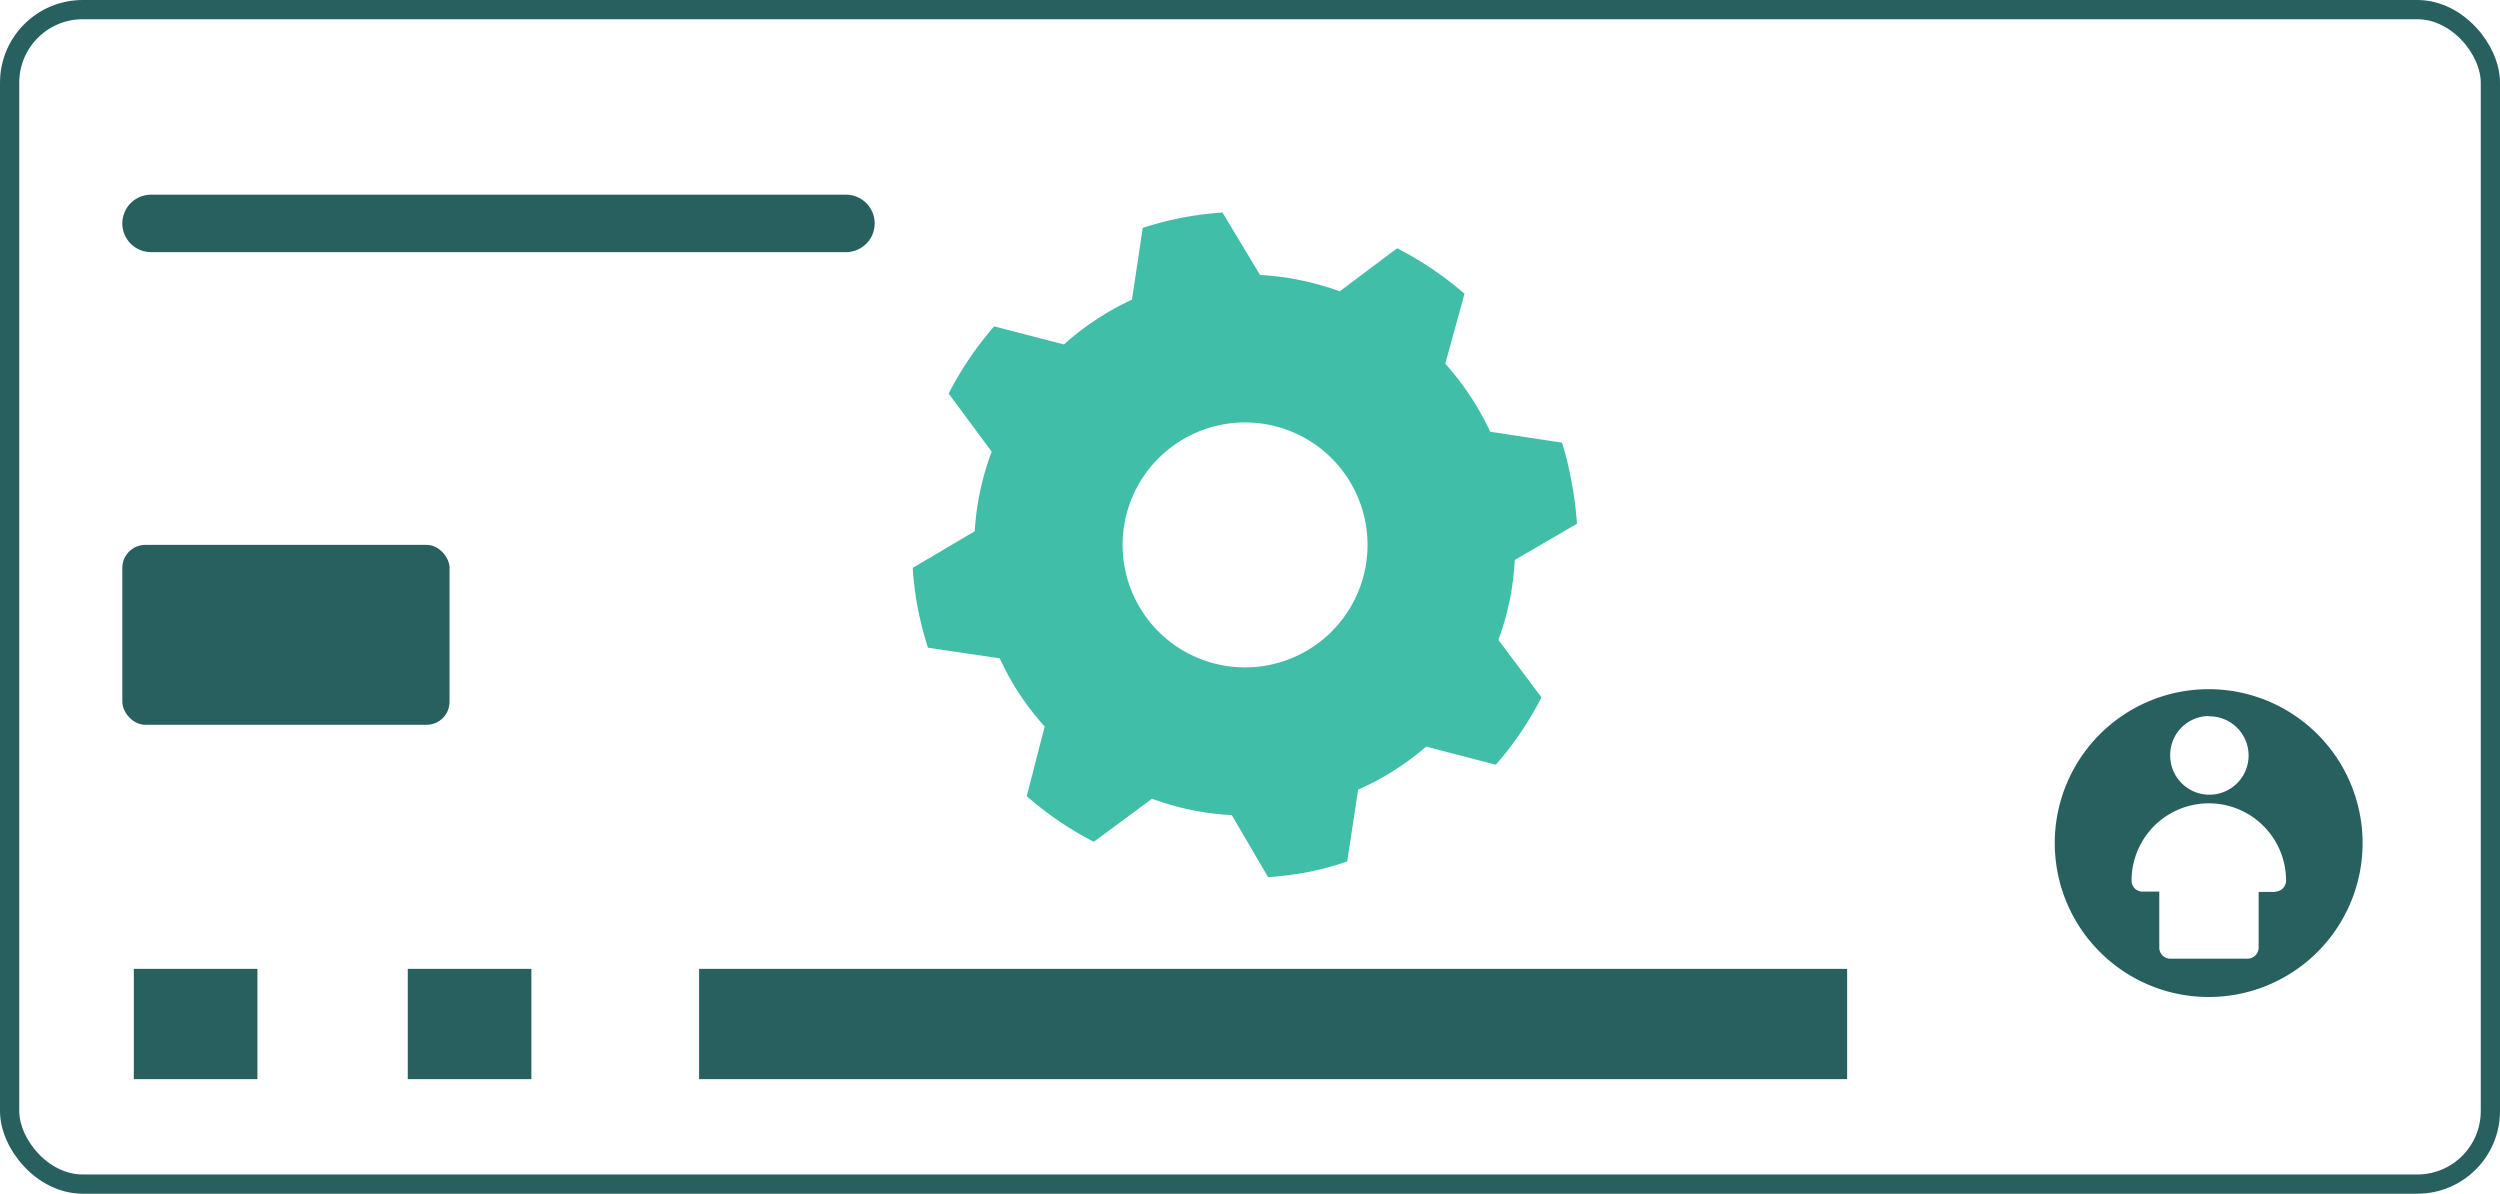 <?xml version="1.0" encoding="UTF-8"?> <svg xmlns="http://www.w3.org/2000/svg" viewBox="0 0 174.12 83.14"><defs><style>.cls-1,.cls-3{fill:none;}.cls-1{stroke:#286060;stroke-miterlimit:10;stroke-width:1.34px;}.cls-2{fill:#286060;}.cls-4{fill:#40bea8;}</style></defs><title>x</title><g id="_Exports" data-name="• Exports"><rect class="cls-1" x="0.67" y="0.67" width="172.78" height="81.8" rx="5.09"></rect><path class="cls-2" d="M10.52,13.56h48.4a2,2,0,0,1,2,2h0a2,2,0,0,1-2,2H10.52a2,2,0,0,1-2-2h0A2,2,0,0,1,10.52,13.56Z"></path><rect class="cls-2" x="48.69" y="67.48" width="79.96" height="7.68"></rect><rect class="cls-2" x="28.4" y="67.48" width="8.61" height="7.68"></rect><rect class="cls-2" x="9.32" y="67.48" width="8.61" height="7.68"></rect><rect class="cls-2" x="8.52" y="37.95" width="22.79" height="12.53" rx="1.6"></rect><path class="cls-3" d="M153.83,55.9a5.37,5.37,0,0,0-5.37,5.38.77.77,0,0,0,.76.77h1.16V65.9a.79.79,0,0,0,.77.78h5.38a.78.78,0,0,0,.77-.78V62.1h1.16a.76.76,0,0,0,.77-.77,5.38,5.38,0,0,0-5.33-5.43Z"></path><path class="cls-3" d="M153.83,55.9a5.37,5.37,0,0,0-5.37,5.38.77.77,0,0,0,.76.77h1.16V65.9a.79.79,0,0,0,.77.78h5.38a.78.78,0,0,0,.77-.78V62.1h1.16a.76.76,0,0,0,.77-.77,5.38,5.38,0,0,0-5.33-5.43Z"></path><path class="cls-2" d="M153.83,48A10.72,10.72,0,1,0,164.55,58.7,10.72,10.72,0,0,0,153.83,48Zm0,1.89a2.73,2.73,0,1,1-2.68,2.76.09.09,0,0,1,0-.07,2.71,2.71,0,0,1,2.68-2.71Zm4.64,12.23h-1.16V66a.78.78,0,0,1-.77.77h-5.38a.77.77,0,0,1-.77-.77V62.1h-1.16a.76.76,0,0,1-.77-.77,5.38,5.38,0,0,1,10.76,0A.77.77,0,0,1,158.47,62.1Z"></path><g id="cogwheels"><path id="cogwheels-2" data-name="cogwheels" class="cls-4" d="M108.79,30.83l-5-.76a19.22,19.22,0,0,0-3.13-4.74L102,20.46a23.71,23.71,0,0,0-4.69-3.17l-4,3a19.51,19.51,0,0,0-5.55-1.14L85.14,14.8a24.83,24.83,0,0,0-2.81.36,24.44,24.44,0,0,0-2.74.71l-.75,5a19.09,19.09,0,0,0-4.74,3.12l-4.86-1.26a23.5,23.5,0,0,0-3.17,4.68l3,4.05A18.61,18.61,0,0,0,67.89,37l-4.32,2.55a22.94,22.94,0,0,0,.35,2.81,25.19,25.19,0,0,0,.71,2.75l5,.74a18.55,18.55,0,0,0,3.13,4.75l-1.25,4.85a23.06,23.06,0,0,0,4.67,3.18l4.06-3a18.72,18.72,0,0,0,5.55,1.14l2.53,4.32a22.26,22.26,0,0,0,2.81-.36A21.55,21.55,0,0,0,93.83,60l.76-5A19.18,19.18,0,0,0,99.33,52l4.85,1.26a22.92,22.92,0,0,0,3.18-4.69l-3-4a18.78,18.78,0,0,0,1.14-5.57l4.33-2.52a22.81,22.81,0,0,0-.36-2.83A22.46,22.46,0,0,0,108.79,30.83ZM88.32,46.33a8.53,8.53,0,1,1,6.77-10A8.53,8.53,0,0,1,88.32,46.33Z"></path></g></g></svg> 